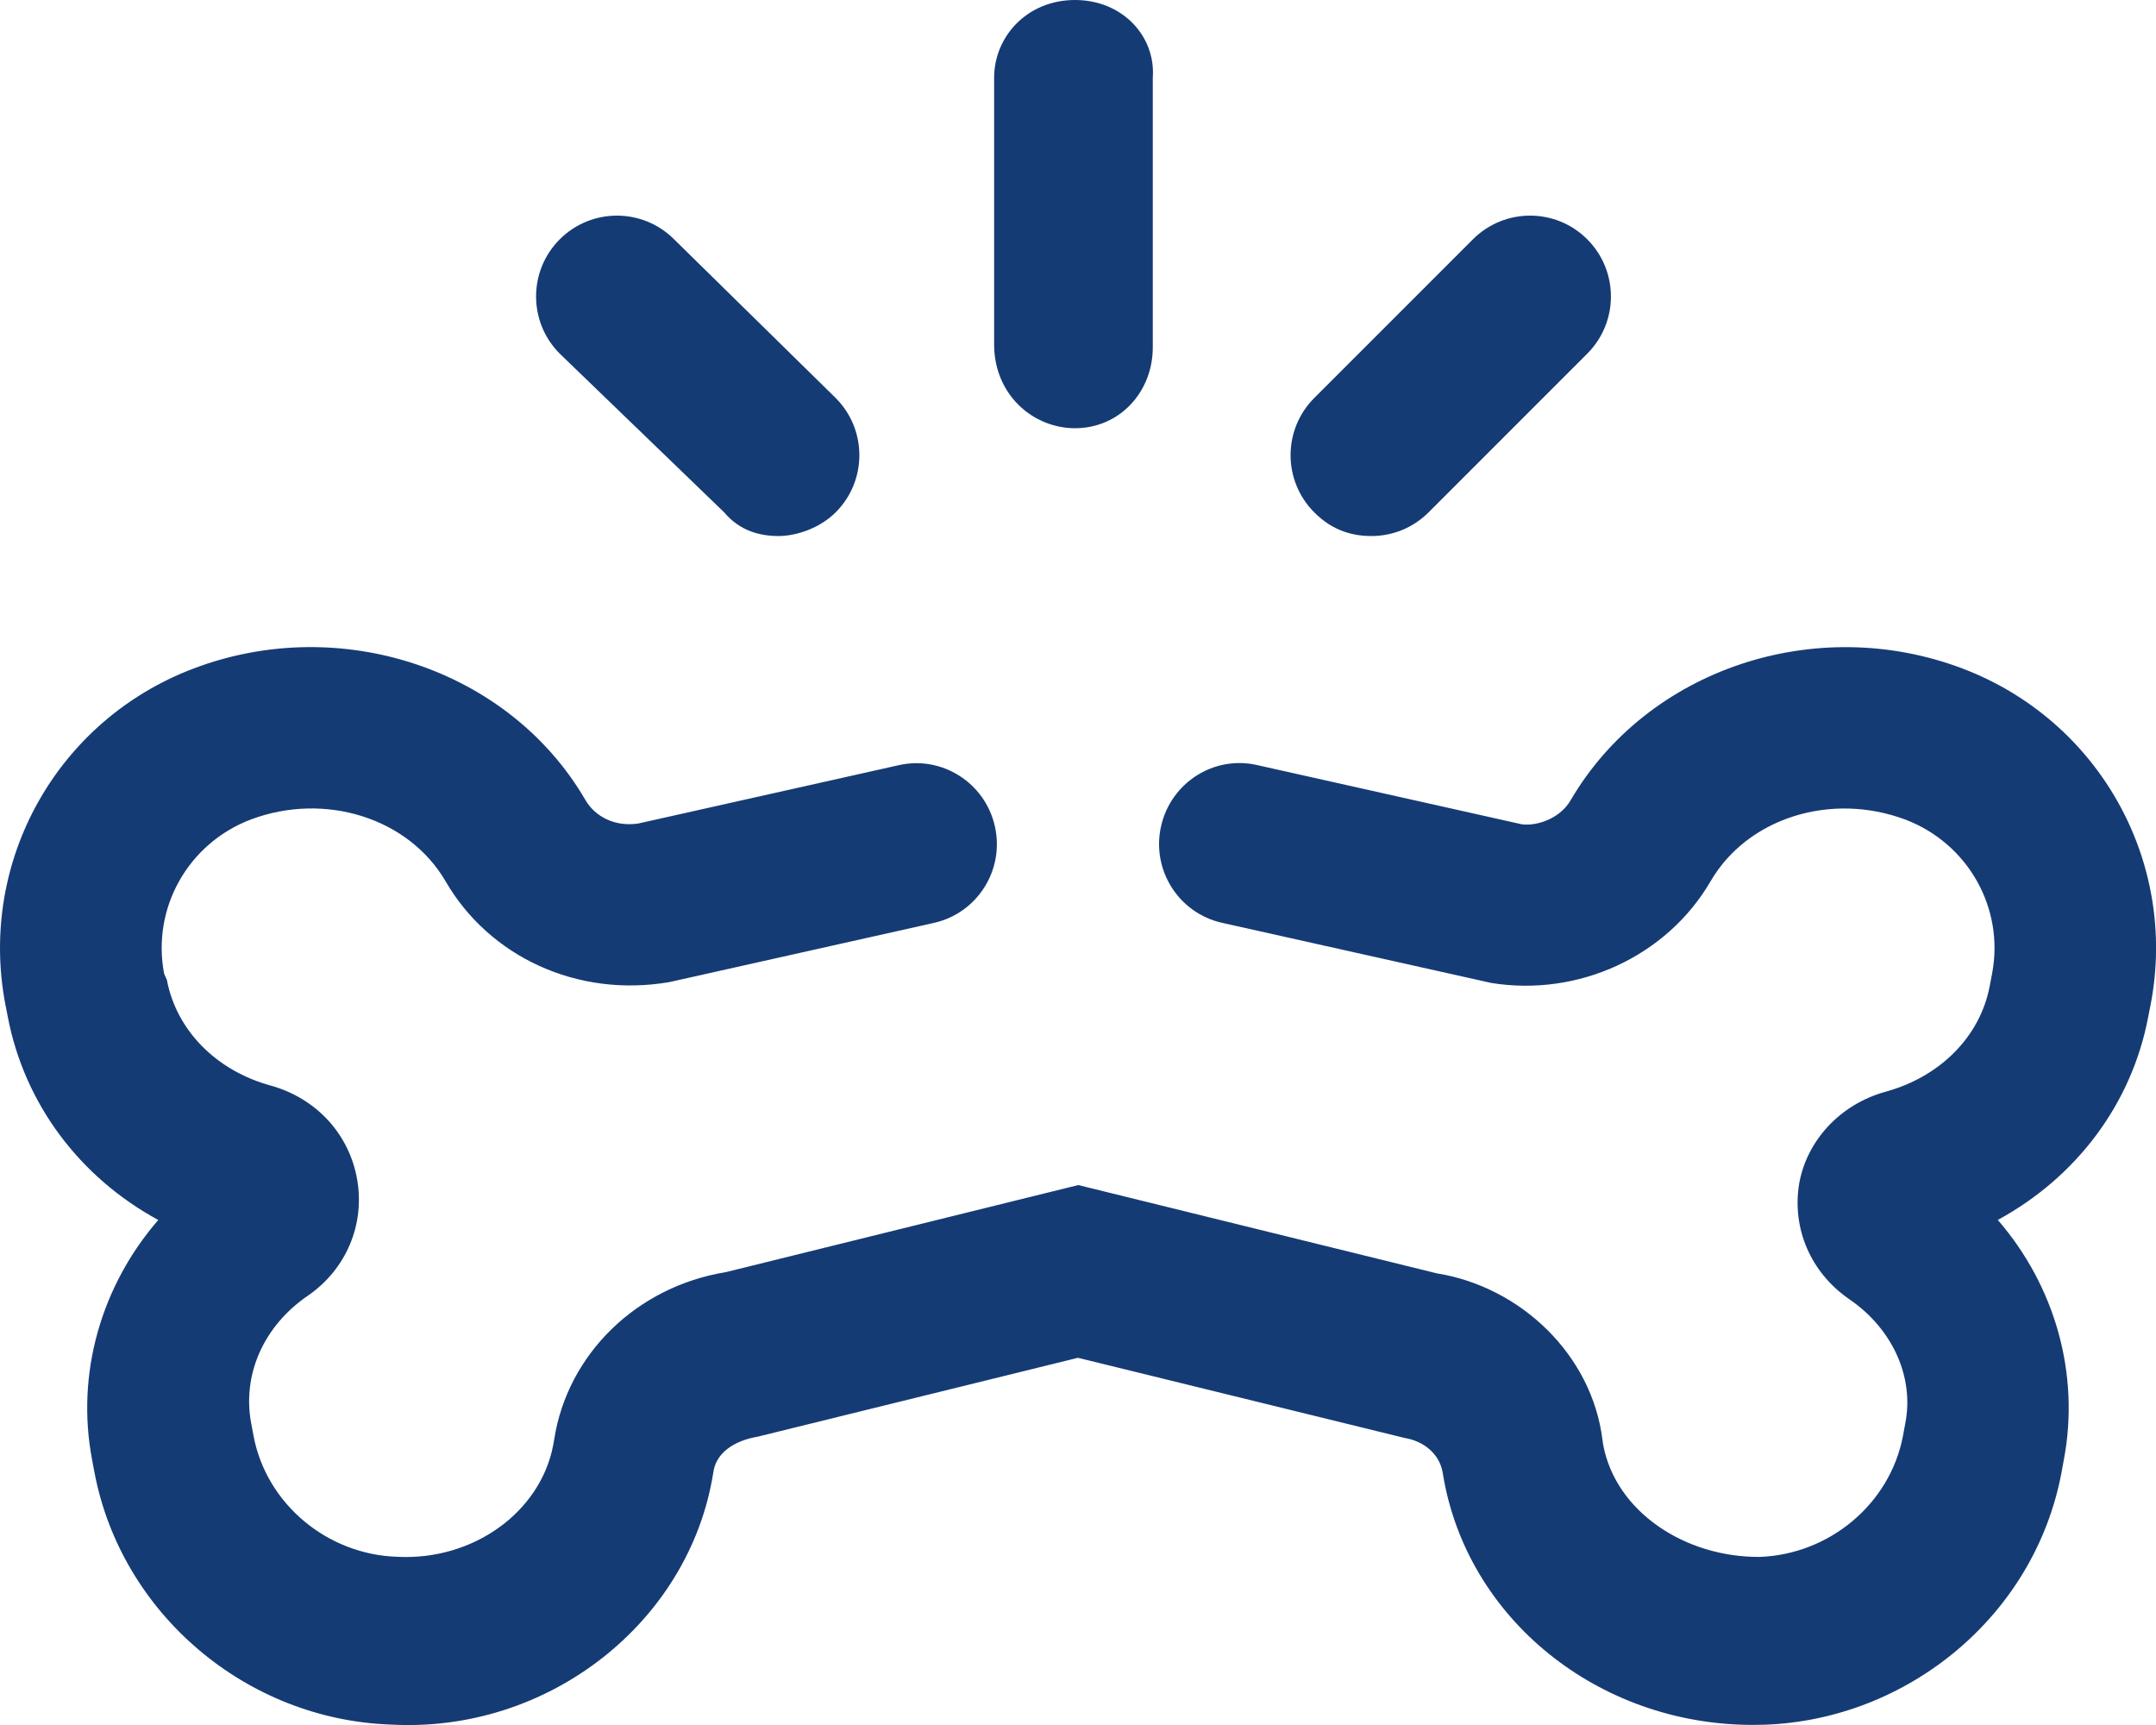 <?xml version="1.0" encoding="UTF-8"?><svg id="Calque_1" xmlns="http://www.w3.org/2000/svg" viewBox="0 0 640 512.02"><defs><style>.cls-1{fill:#153b75;}</style></defs><path class="cls-1" d="M407.1,159.1c6.16,0,12.28-2.34,16.97-7.03l47.1-47.1c9.37-9.37,9.37-24.56,0-33.94s-24.56-9.37-33.94,0l-47.1,47.1c-9.37,9.37-9.37,24.56,0,33.94,5.57,5.63,11.67,7.03,16.97,7.03Zm-88-32c13.25,0,23.1-10.75,23.1-24V23.1c.9-12.35-9-23.1-23.1-23.1s-24,10.75-24,23.1V102.2c0,15,11.6,24.9,24,24.9Zm-104.1,25c4.7,5.6,10.8,7,16.1,7s12.28-2.34,16.97-7.03c9.37-9.37,9.37-24.56,0-33.94l-47.97-47.1c-9.37-9.37-24.56-9.37-33.94,0-9.37,9.37-9.37,24.56,0,33.94l48.84,47.13Zm367.5,46.3c-43.65-16.5-93.56,.25-116.3,39.18-2.94,5.06-9.41,7.65-14.41,7.09l-78.49-17.56c-12.97-3.03-25.75,5.22-28.65,18.15s5.22,25.78,18.15,28.65l79.87,17.84c25.81,4.19,52.15-7.84,65.15-30.25,10.94-18.72,35.65-26.5,57.75-18.25,18.62,7.06,29.47,26.31,25.78,45.68l-.72,3.78c-2.84,14.94-14.69,26.93-31.06,31.37-13.44,3.78-23.19,14.5-25.47,27.1-2.25,13.31,3.31,26.43,14.75,34.37,13.06,8.87,19.47,23.4,16.69,37.1l-.66,3.59c-3.84,20.06-21.72,35.12-42.56,35.87-22.22,.12-42.72-13.44-46.43-33.31l-.19-1.31c-3.1-25.53-24.5-45.59-49.12-49.53l-106.5-26.22-104.6,25.84c-26.53,4.31-47.03,24.37-50.97,49.65l-.31,1.78c-3.81,19.75-23.65,34.28-46.4,33.06-20.81-.72-38.68-15.78-42.5-35.72l-.72-3.81c-2.75-14.5,3.66-29.03,16.91-38.03,11.25-7.81,16.81-20.94,14.56-34.25-2.28-13.5-12.03-24.22-25.62-28.03-16.22-4.41-28.06-16.4-30.9-31.4l-.81-1.83c-3.72-19.47,7.12-38.71,25.78-45.78,21.97-8.22,46.78-.47,57.78,18.37,12.91,22.31,39.01,34.61,66.41,29.91l78.49-17.56c12.94-2.88,21.06-15.72,18.15-28.65-2.88-12.94-15.75-21.15-28.65-18.15l-77.09,17.26c-6.7,1.1-12.9-1.8-15.9-7.1-22.6-38.7-72.6-55.4-116.16-38.9C17.04,213.68-6.49,255.55,1.58,298.08l.72,3.66c4.94,25.93,21.4,47.71,44.68,60.37-16.94,19.53-24.5,45.62-19.65,71.12l.72,3.84c7.97,41.84,44.97,73.3,87.93,74.8,46.75,2.62,88.59-30.28,95.71-74.52l.22-1.22c1.03-4.69,5.53-8.44,13.06-9.72l95.02-23.4,96.93,23.78c5.69,.94,10.09,4.62,11.22,9.69l.16,.87c6.94,43.09,46.15,74.62,92.02,74.62,1.22,0,2.44-.03,3.66-.06,42.1-1.53,79.99-32.1,87.99-74.96l.66-3.62c4.88-25.59-2.69-51.74-19.59-71.24,23.28-12.65,39.75-34.4,44.65-60.28l.75-3.81c8.08-42.49-15.52-84.29-55.92-99.59Z"/></svg>